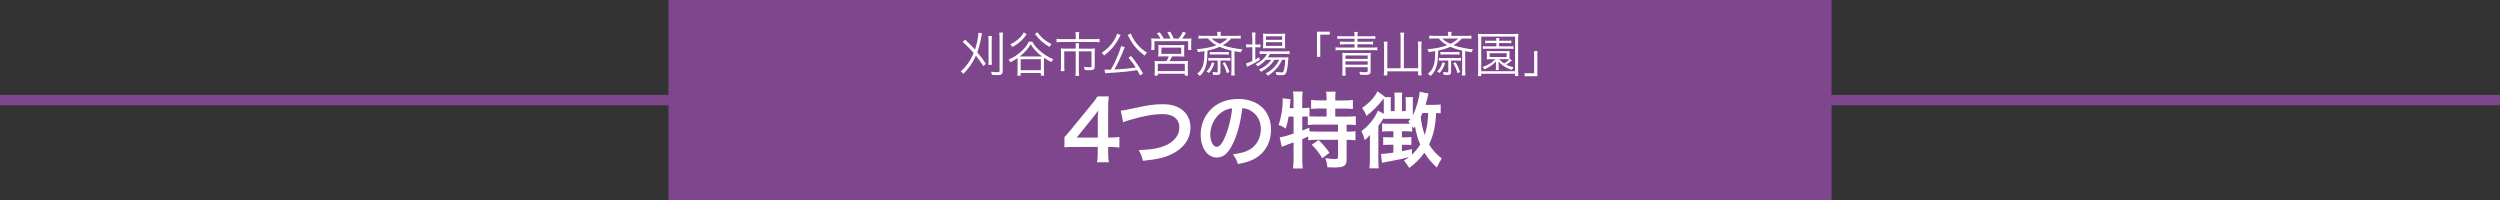 <?xml version="1.0" encoding="UTF-8"?>
<svg id="_レイヤー_2" data-name="レイヤー 2" xmlns="http://www.w3.org/2000/svg" viewBox="0 0 724.89 58.05">
  <rect x="0" y="0" width="724.89" height="58.05" fill="#333333" stroke="none"/>
  <defs>
    <style>
      .cls-1 {
        fill: none;
        stroke: #7e468c;
        stroke-miterlimit: 10;
        stroke-width: 3px;
      }

      .cls-2 {
        fill: #fff;
      }

      .cls-3 {
        fill: #7e468c;
      }
    </style>
  </defs>
  <g id="_青山斎園" data-name="青山斎園">
    <g>
      <line class="cls-1" y1="29.02" x2="724.89" y2="29.02"/>
      <g>
        <rect class="cls-3" x="193.82" width="337.24" height="58.05"/>
        <g>
          <path class="cls-2" d="M279.86,11.52c1.53,1.43,1.9,1.81,2.85,2.86.57-1.72.99-3.78.99-4.9l1.06.18c-.1.34-.15.57-.27,1.25-.25,1.47-.63,2.93-1.12,4.26,1.05,1.25,1.62,2,2.49,3.32l-.73.67c-.84-1.29-1.3-1.93-2.16-3.01-.28.62-.59,1.23-.94,1.81-.75,1.29-1.47,2.19-2.73,3.47-.28-.36-.38-.48-.71-.74,1.29-1.18,1.99-2.04,2.77-3.39.35-.6.67-1.25.95-1.93-1.12-1.3-1.89-2.09-3.18-3.22l.7-.62ZM287.63,10.41c-.06.36-.08.77-.08,1.53v5.27c0,.94.01,1.19.07,1.57h-1.05c.06-.42.07-.69.07-1.57v-5.27c0-.74-.03-1.16-.08-1.53h1.08ZM290.84,9.46c-.07.39-.1.88-.1,1.69v9.36c0,.99-.32,1.27-1.48,1.27-.45,0-.99-.03-1.65-.07-.07-.39-.11-.56-.27-.92.74.1,1.4.14,1.89.14s.6-.07.6-.42v-9.34c0-.84-.03-1.27-.1-1.71h1.11Z"/>
          <path class="cls-2" d="M299.3,12.09c.69,1.16,1.32,1.89,2.44,2.84,1.15.98,2.1,1.55,3.67,2.23-.2.22-.42.56-.56.83-1.01-.5-1.44-.76-2.14-1.23-.01.15-.01.31-.01.74v3.01c0,.62.03,1.02.08,1.43h-.98v-.78h-5.85v.78h-.98c.06-.39.08-.84.08-1.43v-3.68c-.59.42-.98.66-2.07,1.23-.18-.34-.29-.5-.55-.77,1.48-.67,2.38-1.23,3.44-2.16,1.13-.98,1.75-1.74,2.45-3.04h.98ZM297.67,9.92c-.77,1.13-1.34,1.77-2.27,2.49-.59.48-.69.53-1.82,1.22-.28-.39-.38-.5-.66-.74,1.04-.55,1.65-.95,2.25-1.46.75-.63,1.16-1.12,1.69-2.04l.8.53ZM301.61,16.37h.53c-.67-.5-1.22-.99-1.78-1.57-.6-.62-.91-1.01-1.51-1.96-.95,1.53-1.62,2.27-3.19,3.53h5.95ZM295.95,20.36h5.85v-3.19h-5.85v3.19ZM300.81,9.36c.8,1.08,1.36,1.65,2.32,2.37.5.36.91.62,1.76,1.06-.18.18-.41.5-.59.81-1.8-1.05-2.8-1.95-4.23-3.74l.73-.5Z"/>
          <path class="cls-2" d="M311.92,10.5c0-.45-.04-.9-.1-1.19h1.12c-.07.35-.1.71-.1,1.19v.85h4.39c.69,0,1.18-.03,1.6-.1v1.01c-.36-.06-.77-.08-1.58-.08h-9.35c-.69,0-1.15.03-1.55.08v-1.01c.46.07.92.1,1.57.1h4v-.85ZM311.92,13.65c0-.43-.01-.76-.07-1.11h1.05c-.04.25-.07.62-.07,1.12v.45h3.32c.56,0,.91-.01,1.33-.06-.04.35-.06.67-.06,1.13v4.03c0,.91-.28,1.15-1.43,1.15-.57,0-.81-.01-1.46-.06-.04-.36-.1-.6-.24-.94.64.1,1.19.14,1.64.14s.56-.08.56-.39v-4.22h-3.67v5.57c0,.57.03,1.05.1,1.53h-1.11c.07-.53.1-.98.1-1.53v-5.57h-3.32v4.22c0,.64.03,1.11.08,1.51h-1.11c.06-.45.08-.88.08-1.51v-3.92c0-.43-.01-.78-.06-1.15.41.04.77.06,1.34.06h2.97v-.46Z"/>
          <path class="cls-2" d="M324.94,10.15c-.13.18-.17.27-.39.71-.6,1.21-1.48,2.48-2.35,3.4-.66.7-1.22,1.19-2.08,1.85-.21-.34-.38-.55-.67-.78,1.65-1.13,2.78-2.31,3.67-3.78.43-.73.69-1.32.76-1.78l1.08.38ZM330.56,21.87c-.35-.71-.5-.98-.81-1.53-2.42.38-4.97.63-7.7.78-1.08.07-1.16.07-1.59.15l-.22-1.09c.35.01.69.03.94.03.29,0,.45,0,.91-.01.83-1.39,1.41-2.61,2.16-4.43.46-1.15.7-1.85.81-2.41l1.08.32s-.03.06-.04.07c-.06.13-.11.27-.22.57-.83,2.06-1.86,4.27-2.74,5.83,2.69-.14,4.03-.27,6.18-.57-.71-1.11-1.13-1.68-2.11-2.87l.77-.48c1.38,1.72,2.5,3.38,3.44,5.08l-.84.55ZM327.91,9.74c.24.77.81,1.79,1.58,2.77.81,1.04,1.69,1.83,3.08,2.77-.31.29-.46.5-.66.85-2.34-1.78-3.37-3.01-4.73-5.6-.11-.22-.14-.29-.21-.39l.94-.41Z"/>
          <path class="cls-2" d="M336.5,11.2c-.32-.62-.56-.97-1.06-1.57l.84-.24c.52.67.77,1.06,1.16,1.81h1.96c-.27-.69-.55-1.23-.94-1.81l.87-.2c.39.69.69,1.26.99,2h1.47c.55-.71.81-1.15,1.2-1.99l.9.32c-.45.74-.69,1.11-1.12,1.67h1.13c.74,0,1.11-.01,1.55-.06-.04.32-.06.63-.06,1.18v1.15c0,.41.01.67.07,1.01h-.95v-2.52h-9.77v2.52h-.94c.04-.32.07-.66.07-.99v-1.16c0-.49-.01-.74-.06-1.18.46.04.84.06,1.54.06h1.13ZM337.34,16.35c-.87,0-1.08.01-1.5.06.04-.34.06-.6.06-1.12v-1.22c0-.49-.01-.78-.06-1.05.42.04.8.06,1.36.06h4.86c.56,0,.92-.01,1.34-.06-.03.25-.04.52-.04,1.06v1.21c0,.6.01.8.06,1.12-.5-.04-.8-.06-1.5-.06h-2.1c-.2.48-.43.94-.67,1.37h4c.62,0,.95-.01,1.33-.06-.06.38-.07.69-.07,1.32v1.61c0,.57.01.95.08,1.36h-.95v-.57h-7.84v.56h-.95c.06-.43.08-.85.08-1.34v-1.61c0-.6-.01-.92-.07-1.32.38.04.73.06,1.34.06h2.13c.25-.41.48-.87.67-1.37h-1.57ZM335.7,20.6h7.84v-2.1h-7.84v2.1ZM336.75,15.62h5.75v-1.82h-5.75v1.82Z"/>
          <path class="cls-2" d="M348.91,11.17c-.55,0-.95.01-1.39.07v-.92c.42.06.81.08,1.44.08h4.04c0-.63-.01-.84-.08-1.16h1.08c-.06.34-.07.5-.08,1.16h4.39c.63,0,1.02-.03,1.44-.08v.92c-.45-.06-.84-.07-1.4-.07h-1.37c-.81.88-1.38,1.34-2.42,1.93.92.35,1.65.56,2.83.78,1.23.24,1.97.35,2.85.42-.22.34-.29.46-.43.85-1.16-.18-1.25-.2-1.86-.31v5.59c0,.56.03,1,.1,1.46h-1.08c.07-.43.1-.87.1-1.39v-5.84c-1.32-.28-2.28-.59-3.44-1.09-1.05.48-2.06.8-3.5,1.09-.04,2.11-.13,3.07-.36,4.1-.17.71-.43,1.4-.78,1.98-.29.48-.53.77-1.09,1.3-.27-.32-.46-.49-.76-.66,1.08-.88,1.57-1.72,1.86-3.12.18-.9.22-1.61.25-3.43-.64.11-1.02.18-1.86.29-.14-.39-.21-.55-.39-.85,2.22-.17,4.2-.56,5.72-1.15-.95-.52-1.67-1.09-2.45-1.96h-1.36ZM352.13,18.3c-.22.73-.38,1.06-.69,1.64-.29.52-.46.74-.91,1.22-.22-.18-.39-.29-.73-.43.46-.41.63-.6.9-1.05.34-.53.48-.88.7-1.61l.73.24ZM351.36,17.56c-.43,0-.7.01-1.01.06v-.85c.28.06.53.07,1.01.07h4.41c.46,0,.69-.01.99-.06v.84c-.29-.04-.56-.06-.99-.06h-1.89v3.24c0,.71-.24.94-1.04.94-.29,0-.67-.01-1.09-.04-.04-.41-.08-.55-.21-.84.46.07.87.11,1.12.11.35,0,.41-.04.41-.31v-3.1h-1.71ZM350.79,15.03c.29.06.53.07,1.01.07h3.51c.49,0,.7-.01.99-.06v.81c-.29-.04-.56-.06-.99-.06h-3.51c-.46,0-.67.01-1.01.06v-.83ZM351.32,11.17c.63.62,1.25,1.02,2.35,1.54,1.02-.5,1.54-.87,2.27-1.54h-4.62ZM355.17,18.07c.54.88.83,1.44,1.33,2.8l-.76.35c-.38-1.29-.63-1.89-1.23-2.91l.66-.24Z"/>
          <path class="cls-2" d="M363.1,10.97c0-.66-.03-1.15-.08-1.54h1.04c-.07.43-.08.87-.08,1.55v1.93h.34c.55,0,.85-.01,1.16-.06v.9c-.41-.04-.77-.06-1.16-.06h-.34v3.6c.45-.24.66-.36,1.19-.71l.06.84c-.81.52-2.08,1.22-2.91,1.58-.22.1-.62.29-.74.36l-.27-.98c.53-.11.67-.17,1.81-.69v-4.01h-.6c-.45,0-.83.03-1.19.07v-.92c.38.06.71.07,1.22.07h.57v-1.95ZM367.03,17.37c-.64.73-1.34,1.27-2.35,1.86-.17-.25-.35-.46-.57-.63,1.65-.84,2.67-1.78,3.25-2.96h-.85c-.57,0-.98.03-1.26.08v-.91c.31.06.64.08,1.29.08h5.97c.67,0,1.08-.03,1.39-.08v.88c-.35-.04-.77-.06-1.39-.06h-4.28c-.22.42-.34.6-.64,1.02h4.63c.69,0,1.02-.01,1.37-.06-.03.18-.04.27-.07.83-.11,1.65-.36,3.25-.62,3.74-.25.5-.6.64-1.55.64-.32,0-.78-.03-1.22-.06-.04-.35-.11-.59-.28-.91.66.11,1.18.15,1.67.15.56,0,.66-.11.84-.95.15-.7.25-1.6.31-2.69h-.94c-.38.88-.73,1.48-1.25,2.12-.42.52-1.2,1.3-1.72,1.72-.32.25-.57.43-1.13.78-.21-.31-.32-.41-.64-.66,1.25-.67,1.99-1.26,2.74-2.13.49-.57.87-1.16,1.15-1.83h-1.39c-.8,1.37-2.06,2.51-3.85,3.5-.15-.27-.31-.43-.6-.66,1.62-.74,2.88-1.75,3.54-2.84h-1.54ZM367.48,13.98c-.57,0-.97.01-1.27.06.04-.38.06-.73.06-1.26v-1.82c0-.64-.01-.83-.06-1.23.42.06.73.07,1.34.07h3.65c.64,0,1.06-.01,1.46-.07-.04.36-.06.66-.06,1.3v1.75c0,.64.01,1,.06,1.25-.31-.03-.74-.04-1.29-.04h-3.89ZM367.08,11.55h4.69v-1.02h-4.69v1.02ZM367.08,13.3h4.69v-1.06h-4.69v1.06Z"/>
          <path class="cls-2" d="M381.87,16.48v-7.3h3.71v.87h-2.76v6.43h-.95Z"/>
          <path class="cls-2" d="M392.76,10.41c0-.57-.01-.84-.08-1.15h1.02c-.07.34-.1.63-.1,1.15v.1h3.74c.64,0,1.08-.03,1.44-.08v.87c-.35-.06-.71-.07-1.39-.07h-3.79v.88h3.26c.52,0,.88-.01,1.27-.07v.87c-.39-.06-.78-.07-1.27-.07h-3.26v.95h4.37c.69,0,1.06-.03,1.38-.08v.9c-.39-.06-.81-.08-1.38-.08h-9.33c-.59,0-.99.03-1.39.08v-.9c.31.06.69.08,1.39.08h4.13v-.95h-2.95c-.48,0-.88.03-1.3.07v-.87c.39.06.78.07,1.3.07h2.95v-.88h-3.62c-.67,0-1.05.01-1.39.07v-.87c.36.06.8.08,1.44.08h3.57v-.1ZM390.13,19.49v.99c0,.66.01,1.15.06,1.46h-1.01c.06-.34.07-.59.07-1.57v-3.81c0-.53-.01-.85-.06-1.25.31.04.57.06,1.12.06h6.04c.55,0,.81-.01,1.13-.06-.04.35-.06.69-.06,1.22v4.1c0,.87-.32,1.08-1.65,1.08-.22,0-.35,0-1.44-.06-.03-.31-.07-.5-.18-.84.59.08,1.26.13,1.71.13.6,0,.7-.06.7-.43v-1.02h-6.44ZM396.57,16.09h-6.44v.97h6.44v-.97ZM390.13,17.78v.98h6.44v-.98h-6.44Z"/>
          <path class="cls-2" d="M406.1,10.76c0-.53-.03-.88-.1-1.3h1.16c-.07.41-.1.76-.1,1.3v9.01h4.13v-6.4c0-.59-.03-.9-.08-1.3h1.11c-.06.48-.08.85-.08,1.32v6.98c0,.56.03.98.1,1.49h-1.04v-1.18h-8.94v1.18h-1.04c.07-.59.1-.91.1-1.42v-6.99c0-.53-.03-.97-.1-1.37h1.11c-.06.39-.07.78-.07,1.36v6.35h3.85v-9.01Z"/>
          <path class="cls-2" d="M415.79,11.17c-.55,0-.95.01-1.38.07v-.92c.42.06.81.08,1.44.08h4.04c0-.63-.01-.84-.08-1.16h1.08c-.06.34-.07.5-.08,1.16h4.39c.63,0,1.02-.03,1.44-.08v.92c-.45-.06-.84-.07-1.4-.07h-1.37c-.81.88-1.38,1.34-2.42,1.93.92.35,1.65.56,2.83.78,1.23.24,1.97.35,2.85.42-.22.34-.29.46-.43.85-1.16-.18-1.25-.2-1.86-.31v5.59c0,.56.03,1,.1,1.46h-1.08c.07-.43.1-.87.1-1.39v-5.84c-1.31-.28-2.28-.59-3.44-1.09-1.05.48-2.06.8-3.5,1.09-.04,2.11-.13,3.07-.36,4.1-.17.71-.43,1.4-.78,1.98-.29.48-.53.77-1.09,1.3-.27-.32-.46-.49-.76-.66,1.08-.88,1.57-1.72,1.86-3.12.18-.9.22-1.61.25-3.43-.64.11-1.02.18-1.86.29-.14-.39-.21-.55-.39-.85,2.22-.17,4.2-.56,5.72-1.15-.95-.52-1.67-1.09-2.45-1.96h-1.36ZM419,18.3c-.22.73-.38,1.06-.69,1.64-.29.52-.46.74-.91,1.22-.22-.18-.39-.29-.73-.43.46-.41.63-.6.9-1.05.34-.53.48-.88.7-1.61l.73.24ZM418.23,17.56c-.43,0-.7.01-1.01.06v-.85c.28.06.53.07,1.01.07h4.41c.46,0,.69-.01.99-.06v.84c-.29-.04-.56-.06-.99-.06h-1.89v3.24c0,.71-.24.94-1.04.94-.29,0-.67-.01-1.09-.04-.04-.41-.08-.55-.21-.84.46.07.87.11,1.12.11.35,0,.41-.04.41-.31v-3.1h-1.71ZM417.66,15.03c.29.06.53.07,1.01.07h3.51c.49,0,.7-.01.99-.06v.81c-.29-.04-.56-.06-.99-.06h-3.51c-.46,0-.67.01-1.01.06v-.83ZM418.19,11.17c.63.62,1.25,1.02,2.35,1.54,1.02-.5,1.54-.87,2.27-1.54h-4.62ZM422.04,18.07c.55.88.83,1.44,1.33,2.8l-.76.35c-.38-1.29-.63-1.89-1.23-2.91l.66-.24Z"/>
          <path class="cls-2" d="M439.3,22.05v-.67h-9.81v.67h-.97c.06-.41.08-.87.08-1.7v-8.84c0-.69-.03-1.16-.08-1.72.48.06.9.07,1.64.07h8.44c.74,0,1.16-.01,1.67-.07-.06.52-.08.97-.08,1.72v8.87c0,.87.03,1.29.08,1.67h-.97ZM429.49,20.64h9.81v-10.02h-9.81v10.02ZM438.4,17.5q-1.18.95-1.68,1.25c.66.35,1.16.53,2.15.77-.22.28-.35.45-.5.76-1.88-.69-2.87-1.32-3.86-2.46.01.28.03.59.03.8v.69c0,.45.01.7.07.98h-.92c.06-.32.07-.57.07-.98v-.69c0-.18.01-.38.03-.8-.95.99-1.82,1.6-3.37,2.3-.18-.31-.28-.45-.55-.7.99-.35,1.53-.59,2.24-1.05.59-.39.85-.6,1.47-1.2h-1.55c-.46,0-.7.01-.94.03.03-.27.04-.46.04-.77v-.88c0-.31-.01-.5-.04-.77.29.03.49.04.94.04h4.76c.45,0,.64-.01.94-.04-.03.24-.04.42-.04.77v.88c0,.31.01.52.03.71l.04-.06.66.43ZM431.81,12.49c-.53,0-.83.01-1.16.07v-.81c.32.06.59.07,1.16.07h2.07c-.01-.38-.03-.57-.07-.81h.94c-.04.22-.07.42-.07.81h2.38c.56,0,.83-.01,1.15-.07v.81c-.34-.06-.62-.07-1.15-.07h-2.38v.95h3.01c.57,0,.81-.01,1.13-.07v.83c-.36-.06-.63-.07-1.13-.07h-6.59c-.5,0-.76.01-1.13.07v-.83c.32.06.57.07,1.15.07h2.77v-.95h-2.07ZM431.92,16.52h4.95v-1.09h-4.95v1.09ZM434.66,17.15c.53.59.8.81,1.46,1.25.64-.36,1.18-.78,1.54-1.22-.22-.03-.41-.03-.88-.03h-2.11Z"/>
          <path class="cls-2" d="M445.77,14.8v7.3h-3.71v-.87h2.76v-6.43h.95Z"/>
          <path class="cls-2" d="M324.58,42.78c-.89-.12-1.39-.14-2.4-.17h-.86v1.7c0,1.22.05,1.85.19,2.74h-3.41c.14-.84.19-1.58.19-2.78v-1.66h-6.65c-1.42,0-2.18.02-3,.1v-2.95c.82-.89,1.08-1.2,1.92-2.21l5.69-6.96c1.06-1.27,1.44-1.78,1.99-2.64h3.24c-.14,1.39-.17,2.23-.17,4.06v7.87h.84c.96,0,1.54-.05,2.42-.17v3.07ZM318.31,34.93c0-1.13.02-1.9.12-2.88-.48.7-.77,1.08-1.63,2.14l-4.61,5.71h6.12v-4.97Z"/>
          <path class="cls-2" d="M324.97,32.07c.82-.07,1.2-.12,2.81-.48,5.47-1.18,6.77-1.37,9.55-1.37,4.75,0,7.85,2.66,7.85,6.74,0,3.26-1.92,6.02-5.33,7.68-2.18,1.08-4.06,1.51-8.45,1.99-.31-1.3-.53-1.8-1.22-3.1,3.84-.17,5.86-.53,7.9-1.42,1.73-.77,3.14-2.14,3.62-3.55.17-.48.26-1.08.26-1.7,0-1.32-.67-2.47-1.82-3.12-.77-.43-1.78-.65-3.1-.65-2.5,0-5.59.55-9.46,1.7-1.22.36-1.42.41-1.92.67l-.7-3.41Z"/>
          <path class="cls-2" d="M357.71,41.17c-1.37,3.1-2.9,4.51-4.87,4.51-2.74,0-4.7-2.78-4.7-6.65,0-2.64.94-5.11,2.64-6.98,2.02-2.21,4.85-3.36,8.26-3.36,5.76,0,9.5,3.5,9.5,8.9,0,4.15-2.16,7.46-5.83,8.95-1.15.48-2.09.72-3.77,1.01-.41-1.27-.7-1.8-1.46-2.81,2.21-.29,3.65-.67,4.78-1.32,2.09-1.15,3.34-3.43,3.34-6,0-2.3-1.03-4.18-2.95-5.33-.74-.43-1.37-.62-2.42-.72-.46,3.77-1.3,7.08-2.5,9.79ZM354.19,32.57c-2.02,1.44-3.26,3.91-3.26,6.48,0,1.97.84,3.53,1.9,3.53.79,0,1.61-1.01,2.47-3.07.91-2.16,1.7-5.4,1.99-8.11-1.25.14-2.11.48-3.1,1.18Z"/>
          <path class="cls-2" d="M373.66,33.78c-.22,1.3-.46,2.28-.86,3.53-.7-.53-1.25-.79-2.09-1.08.74-1.94,1.22-4.75,1.22-7.13,0-.14-.02-.31-.05-.6l2.35.29c-.1.43-.1.48-.14,1.22l-.05.36-.07.98h1.1v-2.83c0-.72-.05-1.32-.17-1.97h2.83c-.1.62-.14,1.18-.14,1.97v2.83h.19c.86,0,1.39-.05,1.92-.14v2.52c.74.05,1.34.07,2.21.07h2.74v-2.33h-2.02c-.98,0-1.75.05-2.47.12v-2.62c.7.1,1.39.14,2.47.14h2.02v-.74c0-.7-.05-1.2-.14-1.8h2.78c-.1.55-.12,1.06-.12,1.78v.77h2.59c1.08,0,1.8-.05,2.52-.14v2.62c-.72-.07-1.49-.12-2.52-.12h-2.59v2.33h3.24c1.2,0,2.09-.05,2.71-.12v2.59c-.74-.1-1.63-.14-2.52-.14h-.14v2.02h.22c1.15,0,1.75-.02,2.35-.12v2.64c-.74-.1-1.39-.14-2.35-.14h-.22v5.74c0,1.8-.77,2.28-3.55,2.28-.41,0-1.3-.02-2.04-.07-.07-1.1-.26-1.82-.62-2.64,1.37.19,2.16.26,2.81.26.77,0,.91-.12.91-.72v-4.85h-6.29c-1.01,0-1.58.02-2.35.14v-1.1c-.67.31-1.1.5-1.73.77v5.71c0,1.06.05,1.97.14,2.78h-2.83c.1-.55.17-1.7.17-2.78v-4.78c-.58.22-1.1.41-1.61.58-1.27.46-1.56.58-1.82.7l-.6-2.74c.86-.1,1.82-.36,4.03-1.08v-4.94h-1.42ZM377.6,37.86c.94-.36,1.25-.48,2.06-.84l.02,1.06c.55.05,1.25.07,2.3.07h5.98v-2.02h-6.05c-1.27,0-1.99.02-2.71.14v-2.47c-.53-.02-.84-.02-1.22-.02h-.38v4.08ZM382.35,40.64c1.22,1.13,2.14,2.18,3.14,3.67l-2.09,1.58c-.96-1.61-1.66-2.52-3.05-3.94l1.99-1.32Z"/>
          <path class="cls-2" d="M417.75,32.86c-.5-.05-.7-.07-1.34-.1-.19,3.94-.72,6.26-2.04,9.12,1.03,1.66,2.11,2.83,3.67,4.08-.65,1.01-.72,1.13-1.42,2.62-1.68-1.58-2.59-2.66-3.62-4.32-1.2,1.75-2.38,2.93-4.39,4.44-.5-.86-.84-1.34-1.54-2.14.77-.48,1.03-.67,1.51-1.01-1.56.43-2.78.7-6.5,1.39-.6.1-.96.17-1.37.26l-.29-2.59h.24c.72,0,1.8-.12,3.36-.36v-2.28h-1.2c-.77,0-1.18.02-1.75.1v-2.35c.46.07.96.1,1.78.1h1.18v-1.75h-1.42c-.86,0-1.3.02-1.85.1v-2.4c.46.07.94.1,1.66.1h5.09c.6,0,1.01,0,1.37-.02-.22-.24-.29-.31-.55-.58.31-.36.41-.48.67-.82h-6.5c-.24,0-.89.02-1.32.05.02-.12.02-.14.02-.26-.67,1.1-.96,1.54-1.54,2.3v9.53c0,1.34.02,2.04.12,2.74h-2.71c.1-.79.14-1.54.14-2.81v-4.87c0-.77,0-1.27.05-2.02-.5.6-.89.98-1.54,1.54-.29-1.1-.53-1.78-.98-2.62,2.14-1.58,3.91-3.79,4.8-5.95l1.7.91v-3.26c0-.46-.02-.82-.07-1.22q-.07.14-.29.41c-1.03,1.46-2.98,3.41-4.66,4.68-.43-1.06-.65-1.42-1.27-2.33,2.06-1.37,3.7-3.12,4.44-4.8l2.16,1.56-.12.14h1.87c-.05.36-.05.84-.05,1.56v2.5h1.13v-3.67c0-.7-.02-1.22-.1-1.7h2.3c-.05.5-.07.98-.07,1.7v3.67h1.1v-2.5c0-.67-.02-1.08-.07-1.56h2.18c-.05.38-.07.86-.07,1.61v3.65c1.03-1.97,1.94-5.16,1.99-6.84l2.59.55c-.12.38-.17.5-.31,1.15-.19.79-.34,1.32-.6,2.11h2.42c.94,0,1.42-.02,1.99-.12v2.59ZM409.4,44.86c.82-.77,1.7-1.85,2.4-2.95-.67-1.58-1.2-3.34-1.51-5.23-.17.19-.22.26-.43.48-.19-.29-.24-.38-.38-.6v1.61c-.5-.07-.84-.1-1.54-.1h-1.44v1.75h.79c.86,0,1.34-.02,1.94-.1v2.33c-.58-.05-1.13-.07-1.94-.07h-.79v1.87c1.08-.22,1.54-.31,2.9-.62v1.63ZM412.47,32.77c-.24.58-.34.82-.53,1.2.24,1.97.46,2.93,1.15,5.18.65-1.99.94-3.67,1.03-6.38h-1.66Z"/>
        </g>
      </g>
    </g>
  </g>
</svg>